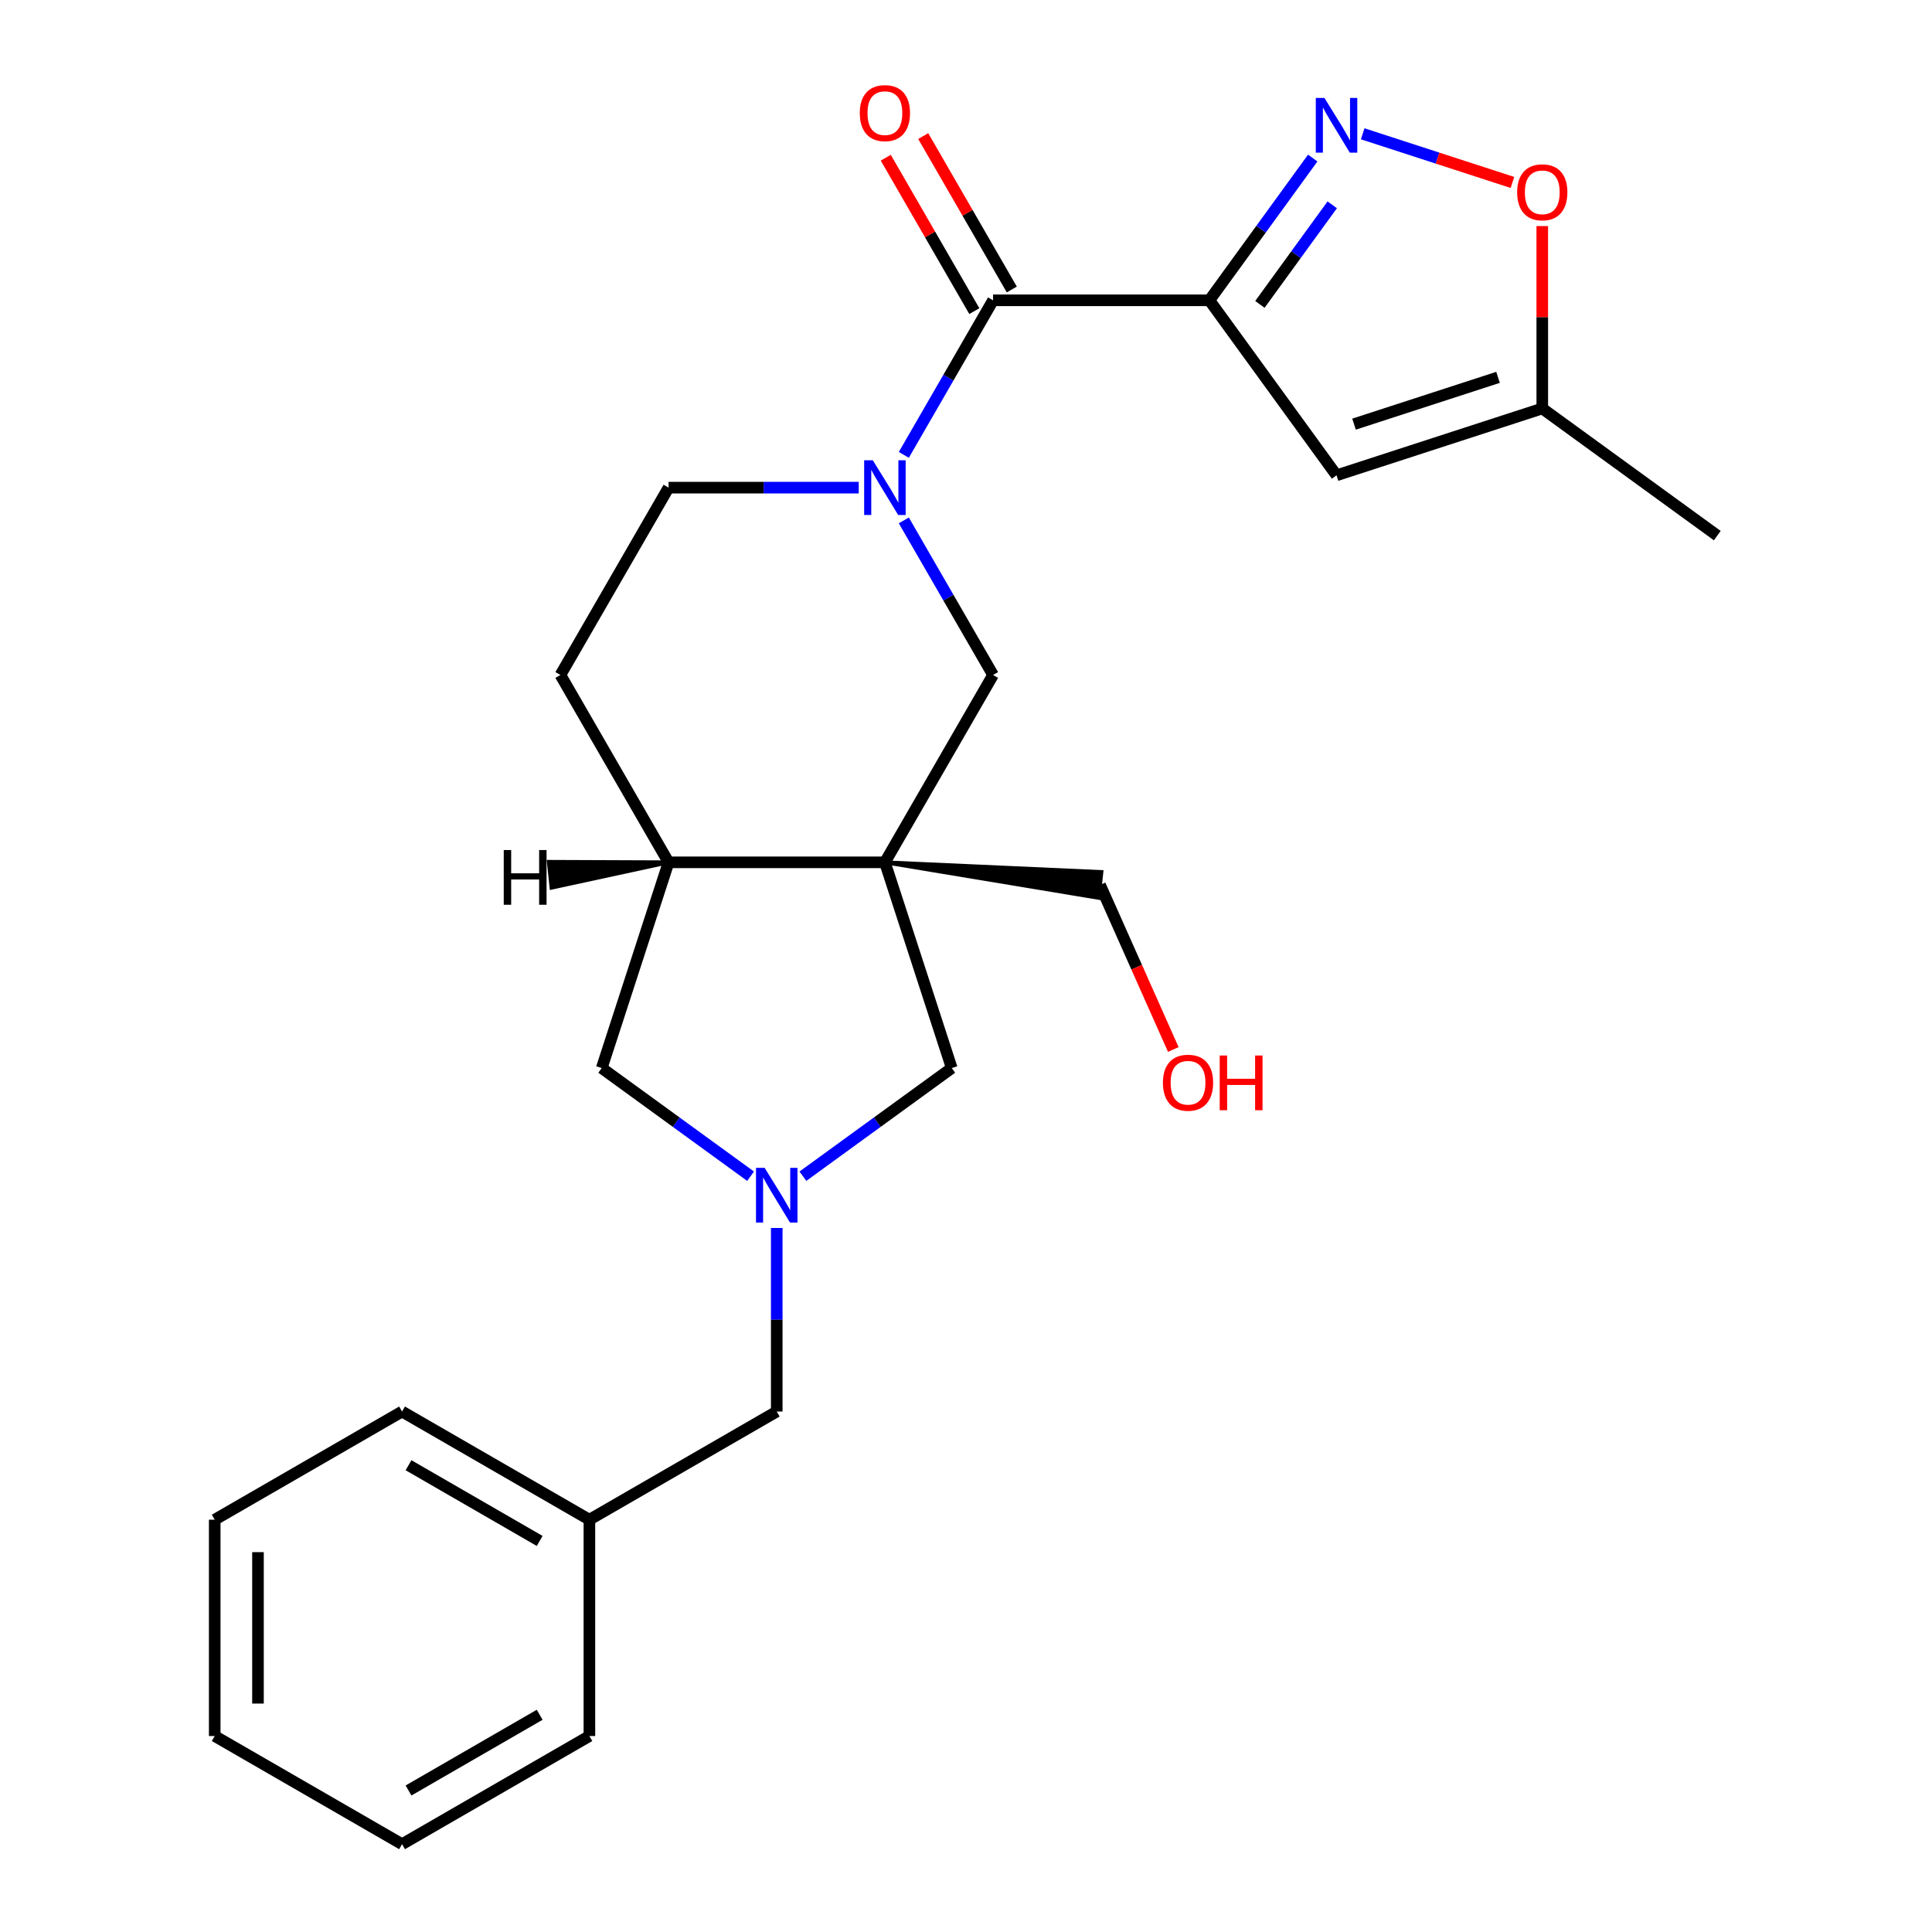 <?xml version='1.0' encoding='iso-8859-1'?>
<svg version='1.1' baseProfile='full'
              xmlns='http://www.w3.org/2000/svg'
                      xmlns:rdkit='http://www.rdkit.org/xml'
                      xmlns:xlink='http://www.w3.org/1999/xlink'
                  xml:space='preserve'
width='1000px' height='1000px' viewBox='0 0 1000 1000'>
<!-- END OF HEADER -->
<rect style='opacity:1.0;fill:#FFFFFF;stroke:none' width='1000' height='1000' x='0' y='0'> </rect>
<path class='bond-2' d='M 625.976,155.437 L 514.008,155.437' style='fill:none;fill-rule:evenodd;stroke:#000000;stroke-width:6px;stroke-linecap:butt;stroke-linejoin:miter;stroke-opacity:1' />
<path class='bond-3' d='M 625.976,155.437 L 652.722,118.625' style='fill:none;fill-rule:evenodd;stroke:#000000;stroke-width:6px;stroke-linecap:butt;stroke-linejoin:miter;stroke-opacity:1' />
<path class='bond-3' d='M 652.722,118.625 L 679.468,81.812' style='fill:none;fill-rule:evenodd;stroke:#0000FF;stroke-width:6px;stroke-linecap:butt;stroke-linejoin:miter;stroke-opacity:1' />
<path class='bond-3' d='M 652.117,157.556 L 670.839,131.788' style='fill:none;fill-rule:evenodd;stroke:#000000;stroke-width:6px;stroke-linecap:butt;stroke-linejoin:miter;stroke-opacity:1' />
<path class='bond-3' d='M 670.839,131.788 L 689.561,106.019' style='fill:none;fill-rule:evenodd;stroke:#0000FF;stroke-width:6px;stroke-linecap:butt;stroke-linejoin:miter;stroke-opacity:1' />
<path class='bond-4' d='M 625.976,155.437 L 691.79,246.022' style='fill:none;fill-rule:evenodd;stroke:#000000;stroke-width:6px;stroke-linecap:butt;stroke-linejoin:miter;stroke-opacity:1' />
<path class='bond-0' d='M 458.024,446.339 L 514.008,349.372' style='fill:none;fill-rule:evenodd;stroke:#000000;stroke-width:6px;stroke-linecap:butt;stroke-linejoin:miter;stroke-opacity:1' />
<path class='bond-9' d='M 458.024,446.339 L 492.624,552.828' style='fill:none;fill-rule:evenodd;stroke:#000000;stroke-width:6px;stroke-linecap:butt;stroke-linejoin:miter;stroke-opacity:1' />
<path class='bond-16' d='M 458.024,446.339 L 568.677,464.725 L 570.081,451.362 Z' style='fill:#000000;fill-rule:evenodd;fill-opacity:1;stroke:#000000;stroke-width:2px;stroke-linecap:butt;stroke-linejoin:miter;stroke-opacity:1;' />
<path class='bond-26' d='M 458.024,446.339 L 346.056,446.339' style='fill:none;fill-rule:evenodd;stroke:#000000;stroke-width:6px;stroke-linecap:butt;stroke-linejoin:miter;stroke-opacity:1' />
<path class='bond-1' d='M 467.815,235.446 L 490.912,195.441' style='fill:none;fill-rule:evenodd;stroke:#0000FF;stroke-width:6px;stroke-linecap:butt;stroke-linejoin:miter;stroke-opacity:1' />
<path class='bond-1' d='M 490.912,195.441 L 514.008,155.437' style='fill:none;fill-rule:evenodd;stroke:#000000;stroke-width:6px;stroke-linecap:butt;stroke-linejoin:miter;stroke-opacity:1' />
<path class='bond-6' d='M 467.815,269.364 L 490.912,309.368' style='fill:none;fill-rule:evenodd;stroke:#0000FF;stroke-width:6px;stroke-linecap:butt;stroke-linejoin:miter;stroke-opacity:1' />
<path class='bond-6' d='M 490.912,309.368 L 514.008,349.372' style='fill:none;fill-rule:evenodd;stroke:#000000;stroke-width:6px;stroke-linecap:butt;stroke-linejoin:miter;stroke-opacity:1' />
<path class='bond-12' d='M 444.485,252.405 L 395.27,252.405' style='fill:none;fill-rule:evenodd;stroke:#0000FF;stroke-width:6px;stroke-linecap:butt;stroke-linejoin:miter;stroke-opacity:1' />
<path class='bond-12' d='M 395.27,252.405 L 346.056,252.405' style='fill:none;fill-rule:evenodd;stroke:#000000;stroke-width:6px;stroke-linecap:butt;stroke-linejoin:miter;stroke-opacity:1' />
<path class='bond-13' d='M 523.705,149.839 L 500.782,110.135' style='fill:none;fill-rule:evenodd;stroke:#000000;stroke-width:6px;stroke-linecap:butt;stroke-linejoin:miter;stroke-opacity:1' />
<path class='bond-13' d='M 500.782,110.135 L 477.859,70.431' style='fill:none;fill-rule:evenodd;stroke:#FF0000;stroke-width:6px;stroke-linecap:butt;stroke-linejoin:miter;stroke-opacity:1' />
<path class='bond-13' d='M 504.311,161.036 L 481.388,121.332' style='fill:none;fill-rule:evenodd;stroke:#000000;stroke-width:6px;stroke-linecap:butt;stroke-linejoin:miter;stroke-opacity:1' />
<path class='bond-13' d='M 481.388,121.332 L 458.465,81.628' style='fill:none;fill-rule:evenodd;stroke:#FF0000;stroke-width:6px;stroke-linecap:butt;stroke-linejoin:miter;stroke-opacity:1' />
<path class='bond-7' d='M 705.329,69.252 L 744.082,81.844' style='fill:none;fill-rule:evenodd;stroke:#0000FF;stroke-width:6px;stroke-linecap:butt;stroke-linejoin:miter;stroke-opacity:1' />
<path class='bond-7' d='M 744.082,81.844 L 782.834,94.436' style='fill:none;fill-rule:evenodd;stroke:#FF0000;stroke-width:6px;stroke-linecap:butt;stroke-linejoin:miter;stroke-opacity:1' />
<path class='bond-10' d='M 691.79,246.022 L 798.278,211.422' style='fill:none;fill-rule:evenodd;stroke:#000000;stroke-width:6px;stroke-linecap:butt;stroke-linejoin:miter;stroke-opacity:1' />
<path class='bond-10' d='M 700.843,219.534 L 775.385,195.314' style='fill:none;fill-rule:evenodd;stroke:#000000;stroke-width:6px;stroke-linecap:butt;stroke-linejoin:miter;stroke-opacity:1' />
<path class='bond-5' d='M 415.579,608.804 L 454.102,580.816' style='fill:none;fill-rule:evenodd;stroke:#0000FF;stroke-width:6px;stroke-linecap:butt;stroke-linejoin:miter;stroke-opacity:1' />
<path class='bond-5' d='M 454.102,580.816 L 492.624,552.828' style='fill:none;fill-rule:evenodd;stroke:#000000;stroke-width:6px;stroke-linecap:butt;stroke-linejoin:miter;stroke-opacity:1' />
<path class='bond-14' d='M 402.04,635.6 L 402.04,683.104' style='fill:none;fill-rule:evenodd;stroke:#0000FF;stroke-width:6px;stroke-linecap:butt;stroke-linejoin:miter;stroke-opacity:1' />
<path class='bond-14' d='M 402.04,683.104 L 402.04,730.609' style='fill:none;fill-rule:evenodd;stroke:#000000;stroke-width:6px;stroke-linecap:butt;stroke-linejoin:miter;stroke-opacity:1' />
<path class='bond-27' d='M 388.501,608.804 L 349.978,580.816' style='fill:none;fill-rule:evenodd;stroke:#0000FF;stroke-width:6px;stroke-linecap:butt;stroke-linejoin:miter;stroke-opacity:1' />
<path class='bond-27' d='M 349.978,580.816 L 311.456,552.828' style='fill:none;fill-rule:evenodd;stroke:#000000;stroke-width:6px;stroke-linecap:butt;stroke-linejoin:miter;stroke-opacity:1' />
<path class='bond-25' d='M 798.278,117.013 L 798.278,164.217' style='fill:none;fill-rule:evenodd;stroke:#FF0000;stroke-width:6px;stroke-linecap:butt;stroke-linejoin:miter;stroke-opacity:1' />
<path class='bond-25' d='M 798.278,164.217 L 798.278,211.422' style='fill:none;fill-rule:evenodd;stroke:#000000;stroke-width:6px;stroke-linecap:butt;stroke-linejoin:miter;stroke-opacity:1' />
<path class='bond-8' d='M 346.056,446.339 L 290.072,349.372' style='fill:none;fill-rule:evenodd;stroke:#000000;stroke-width:6px;stroke-linecap:butt;stroke-linejoin:miter;stroke-opacity:1' />
<path class='bond-11' d='M 346.056,446.339 L 311.456,552.828' style='fill:none;fill-rule:evenodd;stroke:#000000;stroke-width:6px;stroke-linecap:butt;stroke-linejoin:miter;stroke-opacity:1' />
<path class='bond-29' d='M 346.056,446.339 L 284.063,446.1 L 285.468,459.463 Z' style='fill:#000000;fill-rule:evenodd;fill-opacity:1;stroke:#000000;stroke-width:2px;stroke-linecap:butt;stroke-linejoin:miter;stroke-opacity:1;' />
<path class='bond-19' d='M 798.278,211.422 L 888.862,277.235' style='fill:none;fill-rule:evenodd;stroke:#000000;stroke-width:6px;stroke-linecap:butt;stroke-linejoin:miter;stroke-opacity:1' />
<path class='bond-15' d='M 346.056,252.405 L 290.072,349.372' style='fill:none;fill-rule:evenodd;stroke:#000000;stroke-width:6px;stroke-linecap:butt;stroke-linejoin:miter;stroke-opacity:1' />
<path class='bond-17' d='M 402.04,730.609 L 305.073,786.593' style='fill:none;fill-rule:evenodd;stroke:#000000;stroke-width:6px;stroke-linecap:butt;stroke-linejoin:miter;stroke-opacity:1' />
<path class='bond-18' d='M 569.379,458.043 L 588.339,500.628' style='fill:none;fill-rule:evenodd;stroke:#000000;stroke-width:6px;stroke-linecap:butt;stroke-linejoin:miter;stroke-opacity:1' />
<path class='bond-18' d='M 588.339,500.628 L 607.299,543.212' style='fill:none;fill-rule:evenodd;stroke:#FF0000;stroke-width:6px;stroke-linecap:butt;stroke-linejoin:miter;stroke-opacity:1' />
<path class='bond-20' d='M 305.073,786.593 L 208.105,730.609' style='fill:none;fill-rule:evenodd;stroke:#000000;stroke-width:6px;stroke-linecap:butt;stroke-linejoin:miter;stroke-opacity:1' />
<path class='bond-20' d='M 279.331,797.589 L 211.454,758.4' style='fill:none;fill-rule:evenodd;stroke:#000000;stroke-width:6px;stroke-linecap:butt;stroke-linejoin:miter;stroke-opacity:1' />
<path class='bond-21' d='M 305.073,786.593 L 305.073,898.561' style='fill:none;fill-rule:evenodd;stroke:#000000;stroke-width:6px;stroke-linecap:butt;stroke-linejoin:miter;stroke-opacity:1' />
<path class='bond-23' d='M 208.105,730.609 L 111.138,786.593' style='fill:none;fill-rule:evenodd;stroke:#000000;stroke-width:6px;stroke-linecap:butt;stroke-linejoin:miter;stroke-opacity:1' />
<path class='bond-22' d='M 305.073,898.561 L 208.105,954.545' style='fill:none;fill-rule:evenodd;stroke:#000000;stroke-width:6px;stroke-linecap:butt;stroke-linejoin:miter;stroke-opacity:1' />
<path class='bond-22' d='M 279.331,887.565 L 211.454,926.754' style='fill:none;fill-rule:evenodd;stroke:#000000;stroke-width:6px;stroke-linecap:butt;stroke-linejoin:miter;stroke-opacity:1' />
<path class='bond-24' d='M 208.105,954.545 L 111.138,898.561' style='fill:none;fill-rule:evenodd;stroke:#000000;stroke-width:6px;stroke-linecap:butt;stroke-linejoin:miter;stroke-opacity:1' />
<path class='bond-28' d='M 111.138,786.593 L 111.138,898.561' style='fill:none;fill-rule:evenodd;stroke:#000000;stroke-width:6px;stroke-linecap:butt;stroke-linejoin:miter;stroke-opacity:1' />
<path class='bond-28' d='M 133.532,803.388 L 133.532,881.766' style='fill:none;fill-rule:evenodd;stroke:#000000;stroke-width:6px;stroke-linecap:butt;stroke-linejoin:miter;stroke-opacity:1' />
<path  class='atom-2' d='M 451.764 238.245
L 461.044 253.245
Q 461.964 254.725, 463.444 257.405
Q 464.924 260.085, 465.004 260.245
L 465.004 238.245
L 468.764 238.245
L 468.764 266.565
L 464.884 266.565
L 454.924 250.165
Q 453.764 248.245, 452.524 246.045
Q 451.324 243.845, 450.964 243.165
L 450.964 266.565
L 447.284 266.565
L 447.284 238.245
L 451.764 238.245
' fill='#0000FF'/>
<path  class='atom-4' d='M 685.53 50.693
L 694.81 65.693
Q 695.73 67.173, 697.21 69.853
Q 698.69 72.533, 698.77 72.693
L 698.77 50.693
L 702.53 50.693
L 702.53 79.013
L 698.65 79.013
L 688.69 62.613
Q 687.53 60.693, 686.29 58.493
Q 685.09 56.293, 684.73 55.613
L 684.73 79.013
L 681.05 79.013
L 681.05 50.693
L 685.53 50.693
' fill='#0000FF'/>
<path  class='atom-6' d='M 395.78 604.481
L 405.06 619.481
Q 405.98 620.961, 407.46 623.641
Q 408.94 626.321, 409.02 626.481
L 409.02 604.481
L 412.78 604.481
L 412.78 632.801
L 408.9 632.801
L 398.94 616.401
Q 397.78 614.481, 396.54 612.281
Q 395.34 610.081, 394.98 609.401
L 394.98 632.801
L 391.3 632.801
L 391.3 604.481
L 395.78 604.481
' fill='#0000FF'/>
<path  class='atom-8' d='M 785.278 99.533
Q 785.278 92.733, 788.638 88.933
Q 791.998 85.133, 798.278 85.133
Q 804.558 85.133, 807.918 88.933
Q 811.278 92.733, 811.278 99.533
Q 811.278 106.413, 807.878 110.333
Q 804.478 114.213, 798.278 114.213
Q 792.038 114.213, 788.638 110.333
Q 785.278 106.453, 785.278 99.533
M 798.278 111.013
Q 802.598 111.013, 804.918 108.133
Q 807.278 105.213, 807.278 99.533
Q 807.278 93.973, 804.918 91.173
Q 802.598 88.333, 798.278 88.333
Q 793.958 88.333, 791.598 91.133
Q 789.278 93.933, 789.278 99.533
Q 789.278 105.253, 791.598 108.133
Q 793.958 111.013, 798.278 111.013
' fill='#FF0000'/>
<path  class='atom-14' d='M 445.024 58.55
Q 445.024 51.75, 448.384 47.95
Q 451.744 44.15, 458.024 44.15
Q 464.304 44.15, 467.664 47.95
Q 471.024 51.75, 471.024 58.55
Q 471.024 65.43, 467.624 69.35
Q 464.224 73.23, 458.024 73.23
Q 451.784 73.23, 448.384 69.35
Q 445.024 65.47, 445.024 58.55
M 458.024 70.03
Q 462.344 70.03, 464.664 67.15
Q 467.024 64.23, 467.024 58.55
Q 467.024 52.99, 464.664 50.19
Q 462.344 47.35, 458.024 47.35
Q 453.704 47.35, 451.344 50.15
Q 449.024 52.95, 449.024 58.55
Q 449.024 64.27, 451.344 67.15
Q 453.704 70.03, 458.024 70.03
' fill='#FF0000'/>
<path  class='atom-19' d='M 601.921 560.411
Q 601.921 553.611, 605.281 549.811
Q 608.641 546.011, 614.921 546.011
Q 621.201 546.011, 624.561 549.811
Q 627.921 553.611, 627.921 560.411
Q 627.921 567.291, 624.521 571.211
Q 621.121 575.091, 614.921 575.091
Q 608.681 575.091, 605.281 571.211
Q 601.921 567.331, 601.921 560.411
M 614.921 571.891
Q 619.241 571.891, 621.561 569.011
Q 623.921 566.091, 623.921 560.411
Q 623.921 554.851, 621.561 552.051
Q 619.241 549.211, 614.921 549.211
Q 610.601 549.211, 608.241 552.011
Q 605.921 554.811, 605.921 560.411
Q 605.921 566.131, 608.241 569.011
Q 610.601 571.891, 614.921 571.891
' fill='#FF0000'/>
<path  class='atom-19' d='M 631.321 546.331
L 635.161 546.331
L 635.161 558.371
L 649.641 558.371
L 649.641 546.331
L 653.481 546.331
L 653.481 574.651
L 649.641 574.651
L 649.641 561.571
L 635.161 561.571
L 635.161 574.651
L 631.321 574.651
L 631.321 546.331
' fill='#FF0000'/>
<path  class='atom-26' d='M 260.739 439.982
L 264.579 439.982
L 264.579 452.022
L 279.059 452.022
L 279.059 439.982
L 282.899 439.982
L 282.899 468.302
L 279.059 468.302
L 279.059 455.222
L 264.579 455.222
L 264.579 468.302
L 260.739 468.302
L 260.739 439.982
' fill='#000000'/>
</svg>
